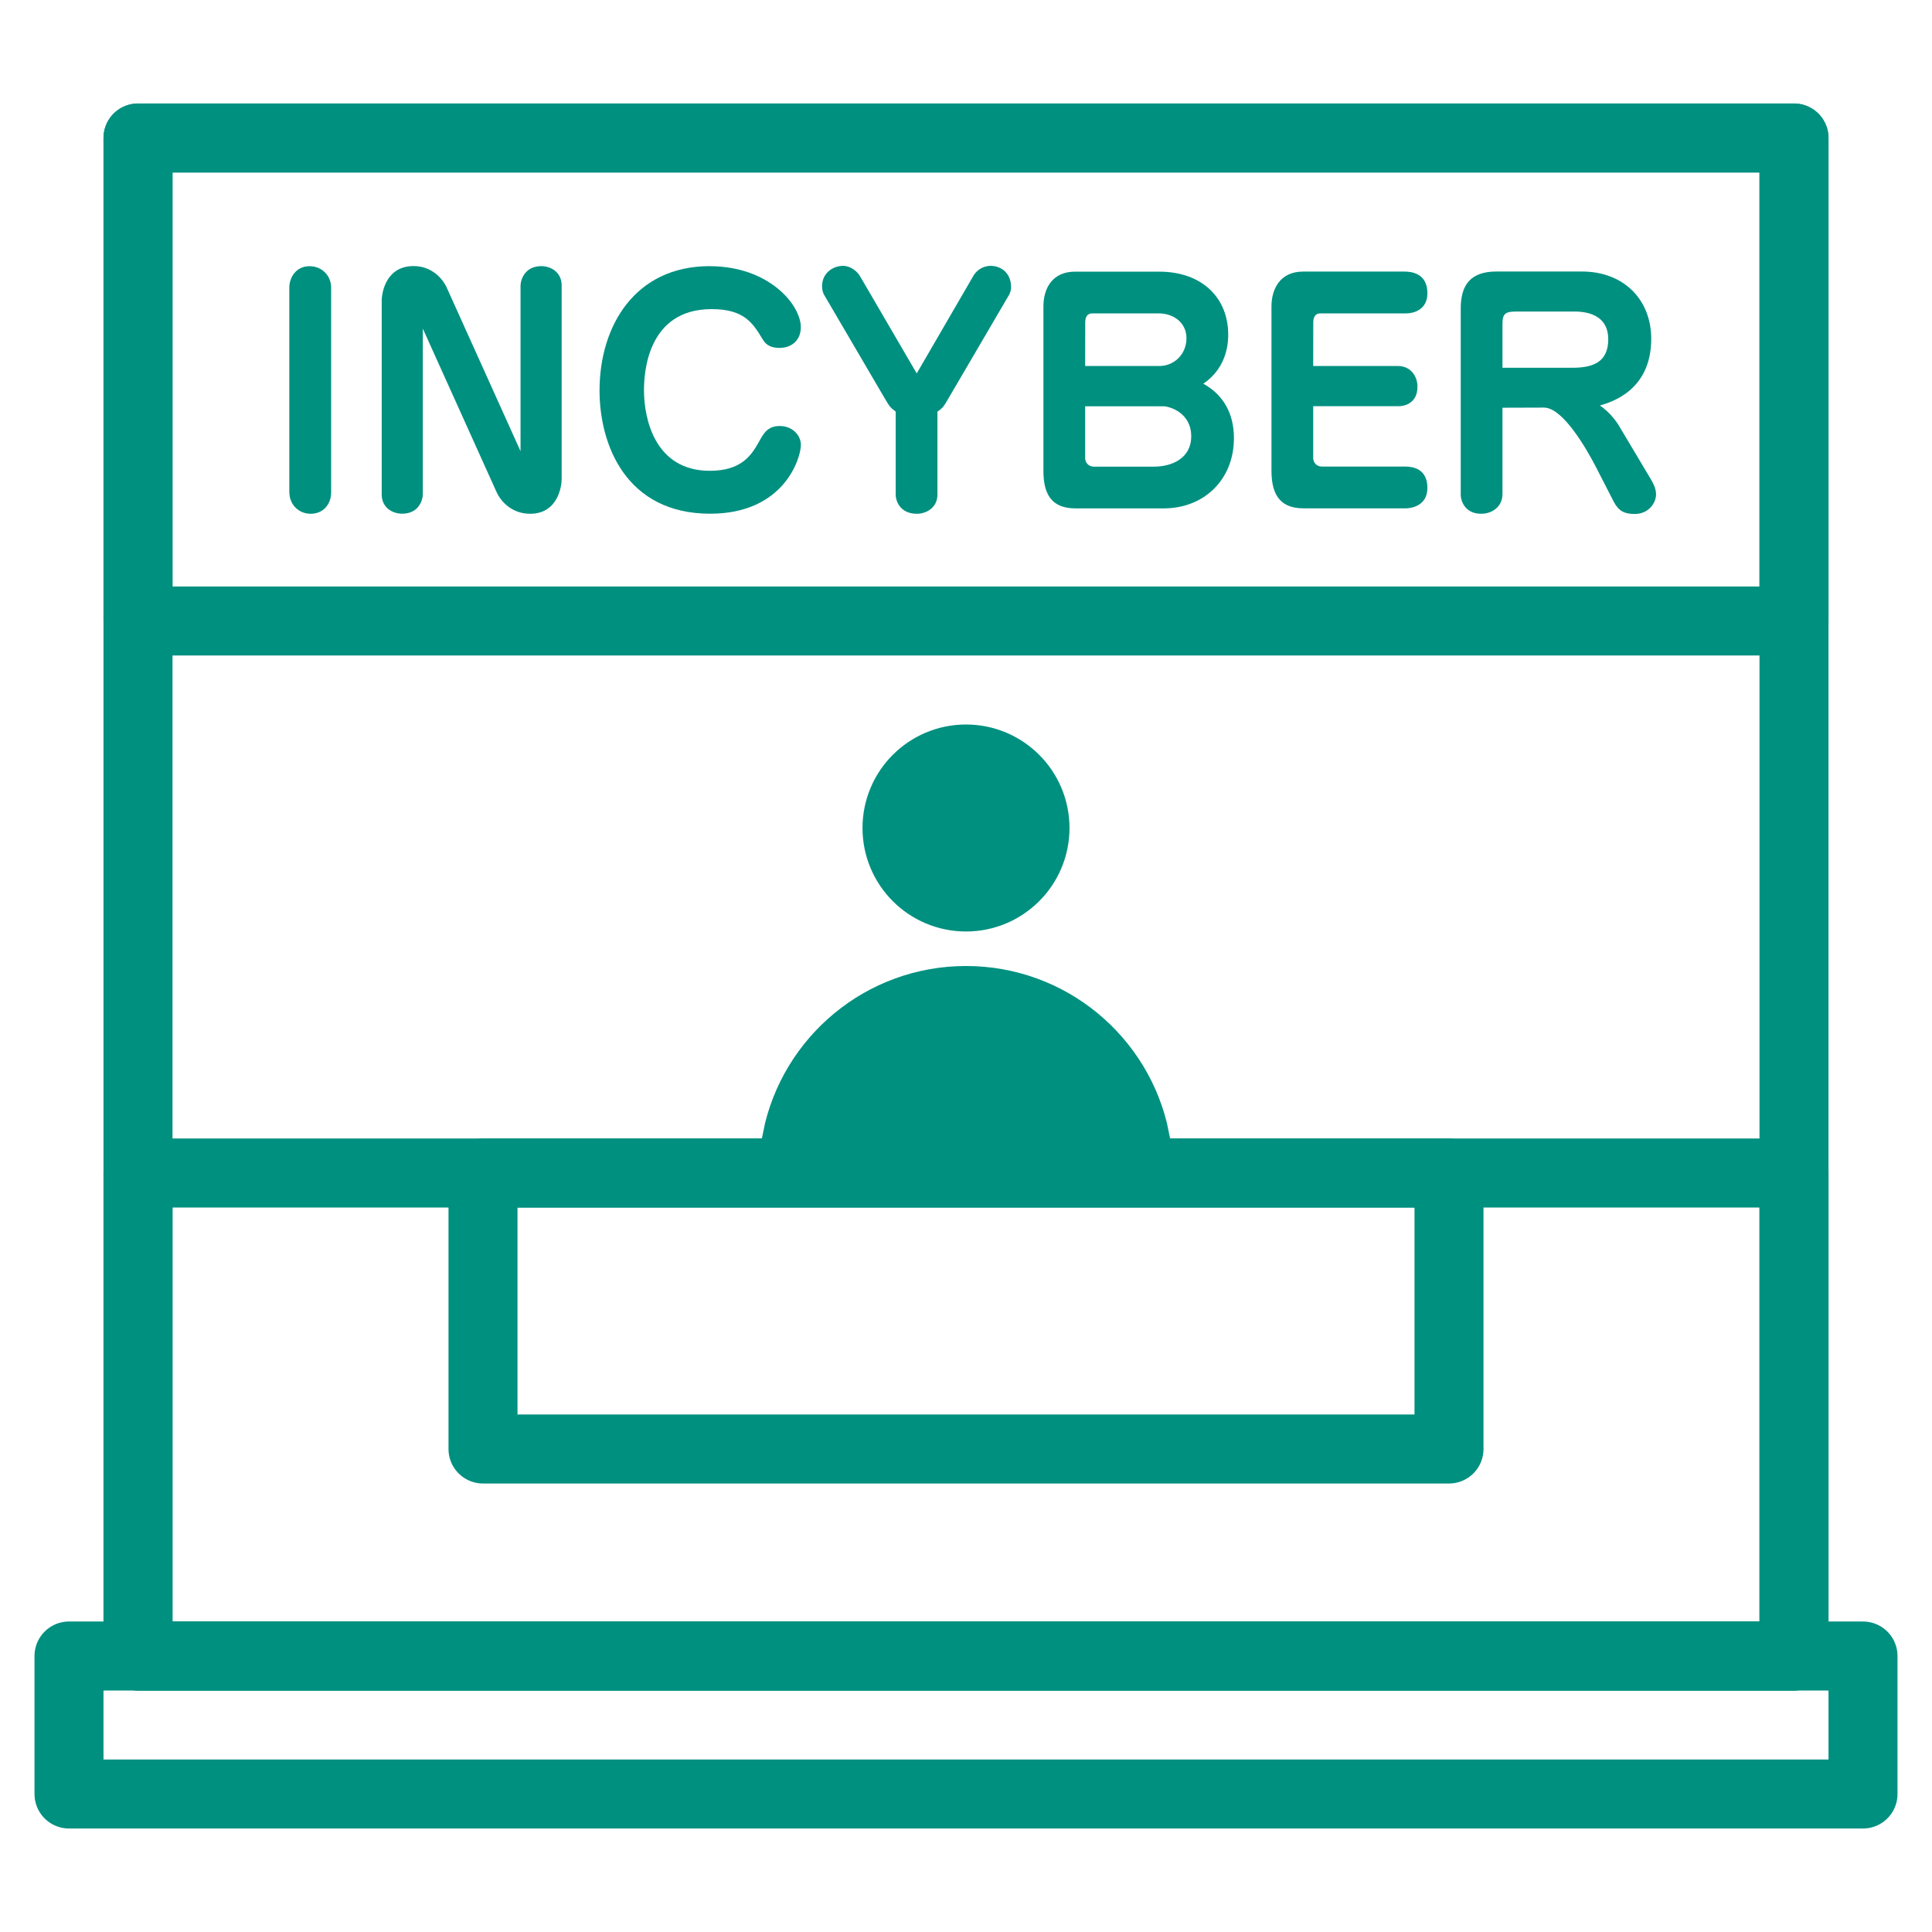 <svg fill="none" height="28" viewBox="0 0 28 28" width="28" xmlns="http://www.w3.org/2000/svg"><path d="m2 2h24v22h-24z" stroke="#009080" stroke-linejoin="round"/><path d="m2 2h24v7h-24z" stroke="#009080" stroke-linejoin="round"/><path d="m2 17h24v7h-24z" stroke="#009080" stroke-linejoin="round"/><path d="m7 17h14v4h-14z" stroke="#009080" stroke-linejoin="round"/><path d="m0 0h26v2h-26z" stroke="#009080" stroke-linejoin="round" transform="matrix(1 0 0 -1 1 26)"/><g fill="#009080"><path d="m21.775 5.909v1.25c0 .187-.152.287-.309.287-.222 0-.296-.17-.296-.279v-2.696c0-.348.148-.536.518-.536h1.237c.614 0 1.006.414 1.006.975 0 .749-.579.919-.745.967.161.105.266.27.292.318l.449.753c.026.044.074.126.074.218 0 .118-.104.283-.309.283-.152 0-.235-.044-.305-.179l-.257-.501c-.144-.279-.483-.862-.753-.862zm0-.579h1.01c.292 0 .523-.074.523-.414 0-.3-.226-.401-.488-.401h-.836c-.148 0-.209.017-.209.17z"/><path d="m19.032 5.304h1.224c.196 0 .287.157.287.3 0 .266-.226.283-.27.283h-1.241v.753c0 .057.043.122.126.122h1.211c.105 0 .318.03.318.309 0 .274-.257.296-.309.296h-1.485c-.309 0-.466-.161-.466-.544v-2.382c0-.248.122-.505.457-.505h1.476c.096 0 .327.026.327.314 0 .244-.205.292-.309.292h-1.245c-.078 0-.1.065-.1.131z"/><path d="m16.864 7.368h-1.276c-.348 0-.466-.205-.466-.544v-2.382c0-.27.135-.505.457-.505h1.219c.636 0 1.002.392 1.002.91 0 .087 0 .47-.361.714.3.165.444.444.444.788 0 .605-.435 1.019-1.019 1.019zm-1.137-2.064h1.076c.218 0 .392-.174.392-.401 0-.244-.209-.361-.396-.361h-.971c-.078 0-.1.065-.1.131zm0 .584v.753c0 .057.044.122.126.122h.871c.257 0 .54-.118.54-.44 0-.34-.309-.435-.409-.435z"/><path d="m13.586 5.965v1.202c0 .192-.161.279-.3.279-.231 0-.305-.174-.305-.279v-1.202c-.087-.065-.091-.078-.179-.226l-.862-1.472c-.013-.026-.026-.065-.026-.118 0-.192.157-.296.305-.296.113 0 .209.087.244.148l.823 1.411.819-1.411c.039-.07.126-.148.253-.148.096 0 .179.044.222.096.057.065.074.144.074.222 0 .026-.017.078-.026.096l-.862 1.472c-.087.148-.091.165-.179.226z"/><path d="m10.287 3.858c.854 0 1.319.557 1.319.884 0 .192-.135.3-.309.3-.17 0-.218-.083-.248-.131-.139-.231-.266-.431-.736-.431-.941 0-.98.945-.98 1.176 0 .418.161 1.167.954 1.167.44 0 .592-.205.706-.409.074-.135.131-.24.309-.24.179 0 .305.131.305.274 0 .183-.235.997-1.315.997-1.211 0-1.603-.989-1.603-1.785 0-.932.51-1.803 1.598-1.803z"/><path d="m7.195 7.128-1.067-2.365v2.395c0 .105-.07.287-.3.287-.139 0-.296-.087-.296-.279v-2.805c0-.118.061-.505.462-.505.253 0 .418.17.483.318l1.067 2.365v-2.395c0-.1.07-.287.3-.287.139 0 .296.087.296.279v2.805c0 .118-.061.505-.457.505-.257 0-.422-.17-.488-.318z"/><path d="m4.193 7.137v-2.97c0-.148.1-.309.292-.309.183 0 .314.139.314.309v2.97c0 .17-.113.309-.296.309-.179 0-.309-.139-.309-.309z"/><circle cx="14" cy="12" r="1" stroke="#009080"/><path d="m14 14.5c1.21 0 2.219.859 2.45 2h-4.9c.232-1.141 1.241-2 2.45-2z" stroke="#009080"/></g></svg>